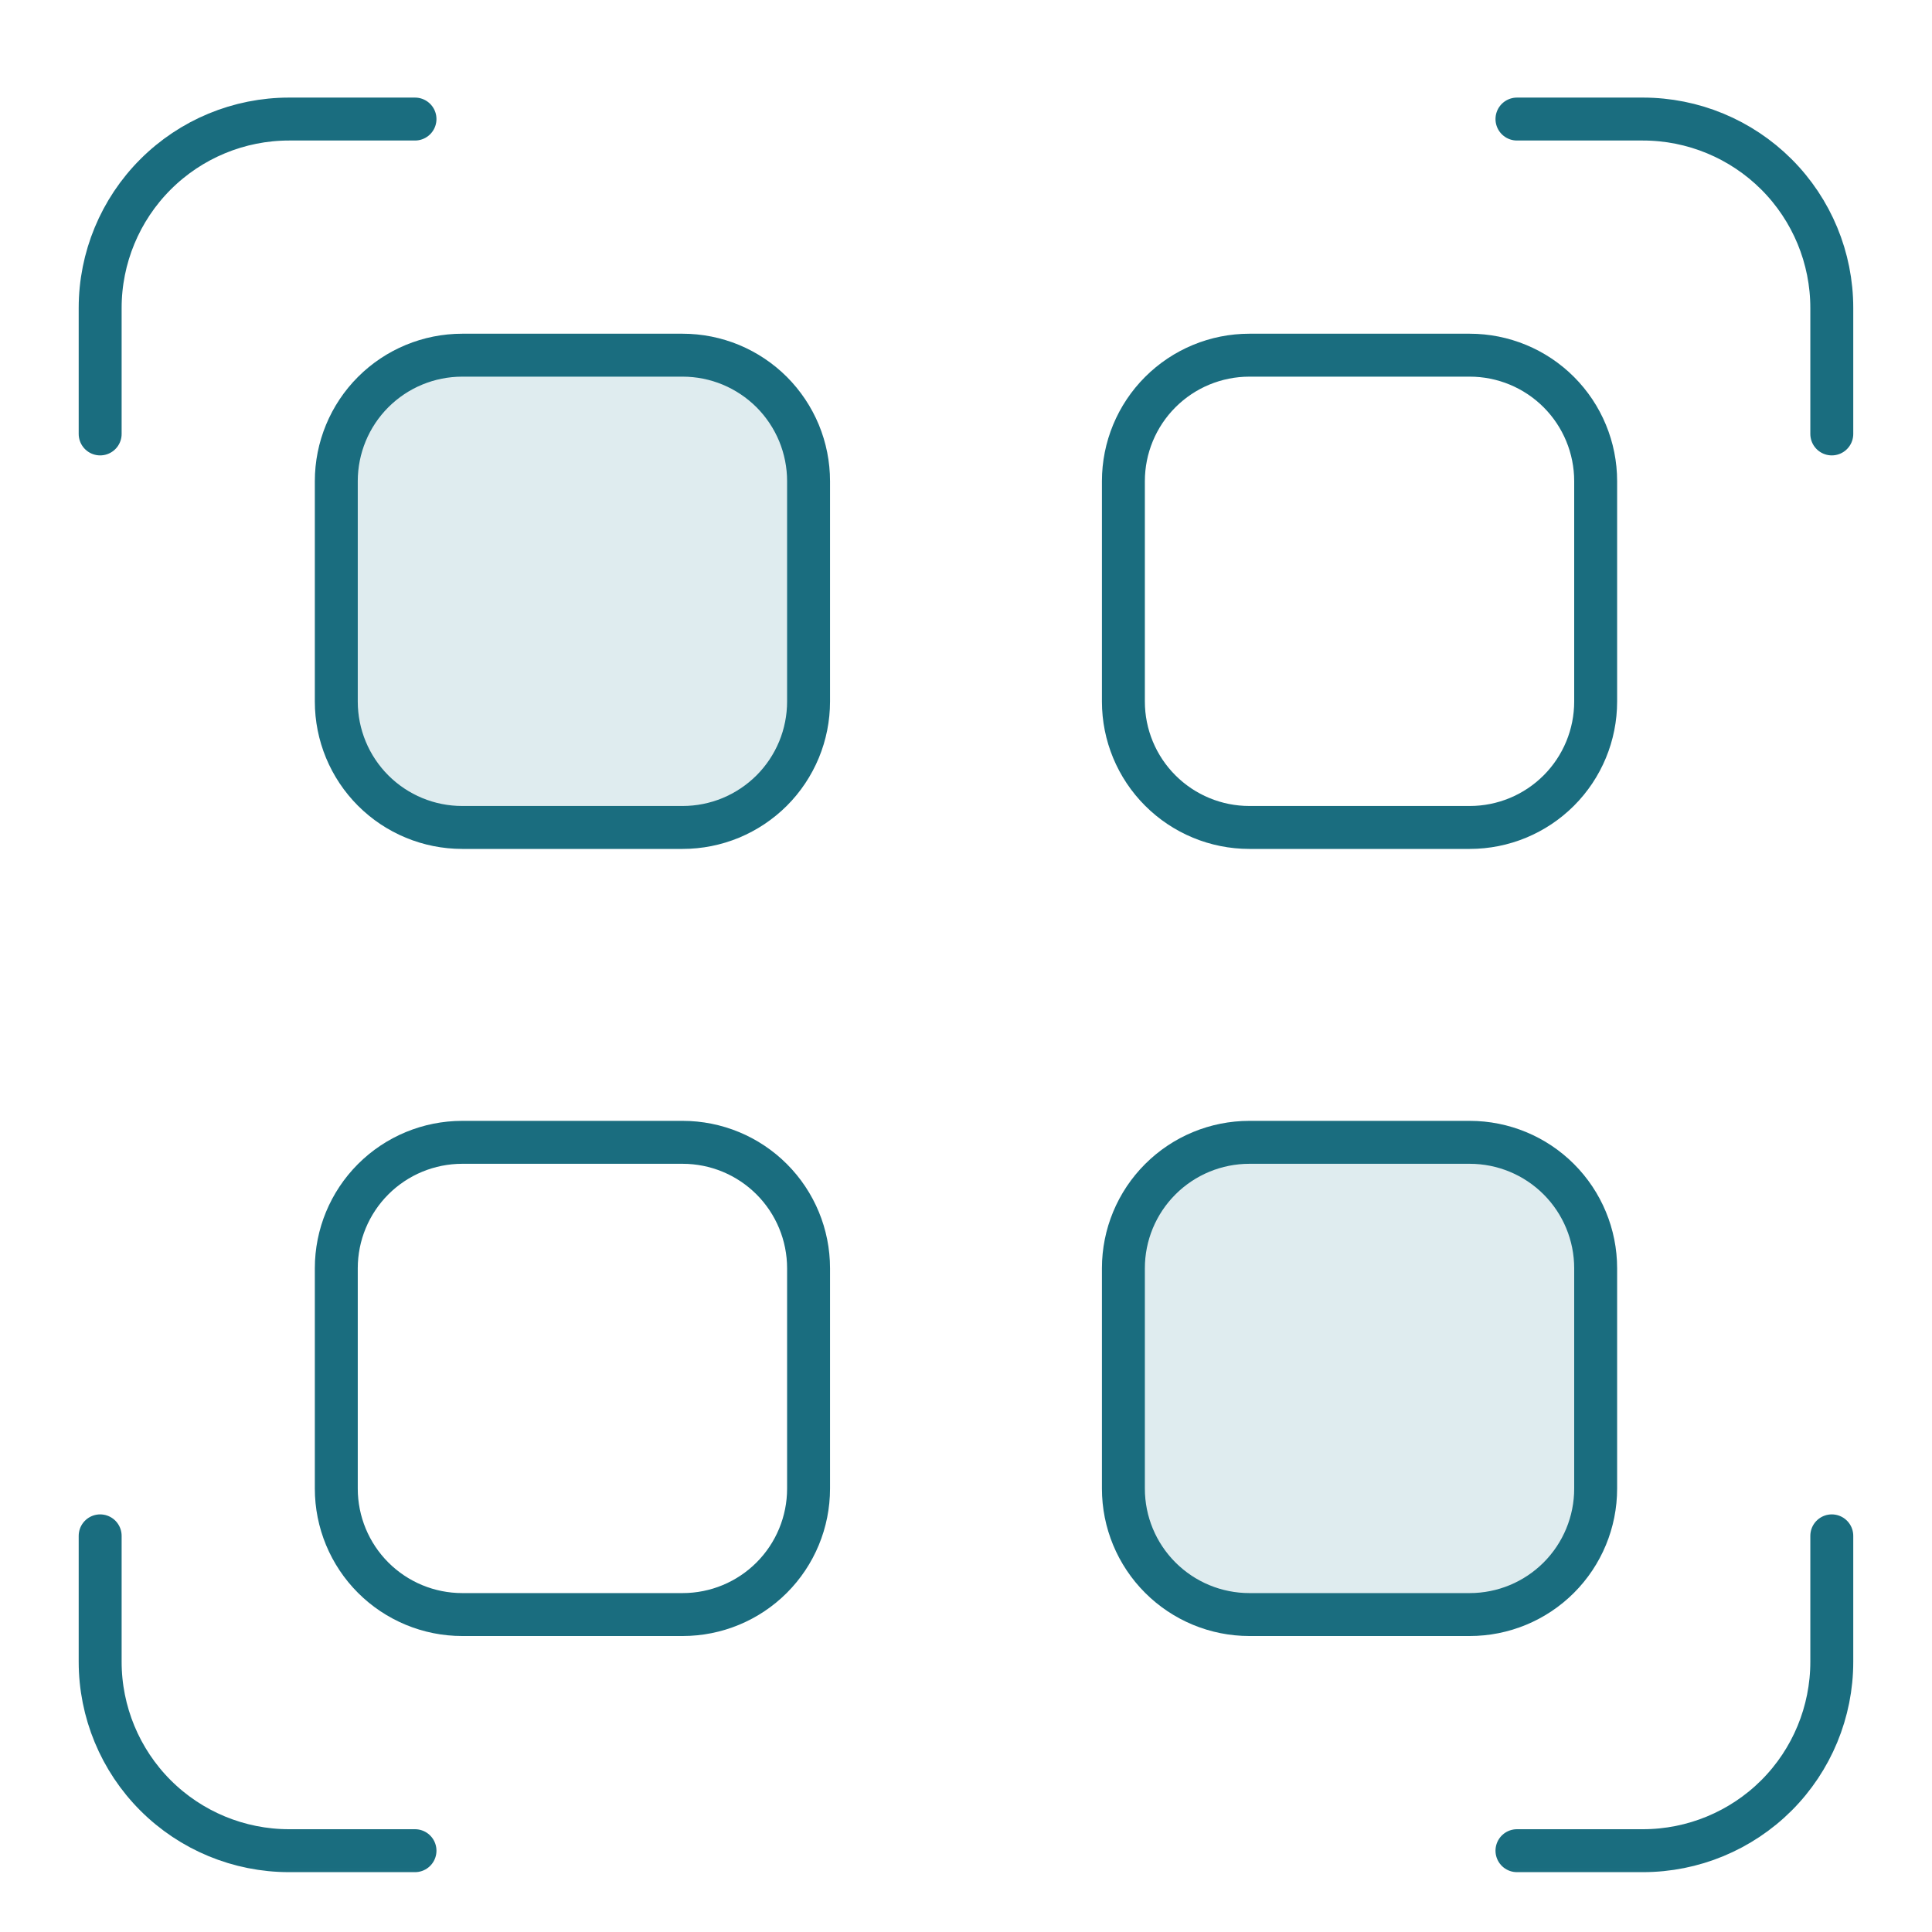 <?xml version="1.0" encoding="UTF-8"?>
<svg xmlns="http://www.w3.org/2000/svg" width="45" height="45" viewBox="0 0 45 45" fill="none">
  <g clip-path="url(#clip0_5161_185)">
    <mask id="mask0_5161_185" style="mask-type:luminance" maskUnits="userSpaceOnUse" x="0" y="0" width="45" height="45">
      <path d="M0.5 0.94H44.5V44.94H0.5V0.94Z" fill="white"></path>
    </mask>
    <g mask="url(#mask0_5161_185)">
      <path d="M10.766 8.273H15.9C16.285 8.273 16.666 8.349 17.022 8.496C17.378 8.644 17.701 8.86 17.974 9.132C18.246 9.405 18.462 9.728 18.61 10.084C18.757 10.44 18.833 10.821 18.833 11.207V16.34C18.833 16.725 18.757 17.107 18.61 17.462C18.462 17.818 18.246 18.142 17.974 18.414C17.701 18.686 17.378 18.902 17.022 19.05C16.666 19.197 16.285 19.273 15.9 19.273H10.766C9.988 19.273 9.242 18.964 8.692 18.414C8.142 17.864 7.833 17.118 7.833 16.34V11.207C7.833 10.429 8.142 9.682 8.692 9.132C9.242 8.582 9.988 8.273 10.766 8.273ZM29.1 26.607H34.233C35.011 26.607 35.757 26.916 36.307 27.466C36.857 28.016 37.166 28.762 37.166 29.54V34.673C37.166 35.451 36.857 36.197 36.307 36.747C35.757 37.297 35.011 37.606 34.233 37.606H29.1C28.322 37.606 27.576 37.297 27.026 36.747C26.475 36.197 26.166 35.451 26.166 34.673V29.54C26.166 28.762 26.475 28.016 27.026 27.466C27.576 26.916 28.322 26.607 29.1 26.607Z" fill="#388697" fill-opacity="0.16"></path>
      <path d="M9.666 43.106H6.733C5.566 43.106 4.447 42.643 3.622 41.818C2.797 40.993 2.333 39.873 2.333 38.706V35.773M35.333 43.106H38.266C39.433 43.106 40.552 42.643 41.378 41.818C42.203 40.993 42.666 39.873 42.666 38.706V35.773M42.666 10.107V7.173C42.666 6.006 42.203 4.887 41.378 4.062C40.552 3.237 39.433 2.773 38.266 2.773H35.333M9.666 2.773H6.733C5.566 2.773 4.447 3.237 3.622 4.062C2.797 4.887 2.333 6.006 2.333 7.173V10.107M10.766 8.273H15.9C16.285 8.273 16.666 8.349 17.022 8.496C17.378 8.644 17.701 8.86 17.974 9.132C18.246 9.405 18.462 9.728 18.61 10.084C18.757 10.44 18.833 10.821 18.833 11.207V16.34C18.833 16.725 18.757 17.107 18.61 17.462C18.462 17.818 18.246 18.142 17.974 18.414C17.701 18.686 17.378 18.902 17.022 19.05C16.666 19.197 16.285 19.273 15.9 19.273H10.766C9.988 19.273 9.242 18.964 8.692 18.414C8.142 17.864 7.833 17.118 7.833 16.34V11.207C7.833 10.429 8.142 9.682 8.692 9.132C9.242 8.582 9.988 8.273 10.766 8.273ZM10.766 26.607H15.9C16.678 26.607 17.424 26.916 17.974 27.466C18.524 28.016 18.833 28.762 18.833 29.54V34.673C18.833 35.451 18.524 36.197 17.974 36.747C17.424 37.297 16.678 37.606 15.9 37.606H10.766C9.988 37.606 9.242 37.297 8.692 36.747C8.142 36.197 7.833 35.451 7.833 34.673V29.54C7.833 28.762 8.142 28.016 8.692 27.466C9.242 26.916 9.988 26.607 10.766 26.607ZM29.1 8.273H34.233C35.011 8.273 35.757 8.582 36.307 9.132C36.857 9.682 37.166 10.429 37.166 11.207V16.34C37.166 17.118 36.857 17.864 36.307 18.414C35.757 18.964 35.011 19.273 34.233 19.273H29.1C28.322 19.273 27.576 18.964 27.026 18.414C26.475 17.864 26.166 17.118 26.166 16.34V11.207C26.166 10.429 26.475 9.682 27.026 9.132C27.576 8.582 28.322 8.273 29.1 8.273ZM29.1 26.607H34.233C35.011 26.607 35.757 26.916 36.307 27.466C36.857 28.016 37.166 28.762 37.166 29.54V34.673C37.166 35.451 36.857 36.197 36.307 36.747C35.757 37.297 35.011 37.606 34.233 37.606H29.1C28.322 37.606 27.576 37.297 27.026 36.747C26.475 36.197 26.166 35.451 26.166 34.673V29.54C26.166 28.762 26.475 28.016 27.026 27.466C27.576 26.916 28.322 26.607 29.1 26.607Z" stroke="#1A6D7F" stroke-miterlimit="10" stroke-linecap="round" stroke-linejoin="round"></path>
    </g>
  </g>
  <defs>
    <clipPath id="clip0_5161_185">
      <rect width="44" height="44" fill="white" transform="translate(0.5 0.94)"></rect>
    </clipPath>
  </defs>
</svg>
